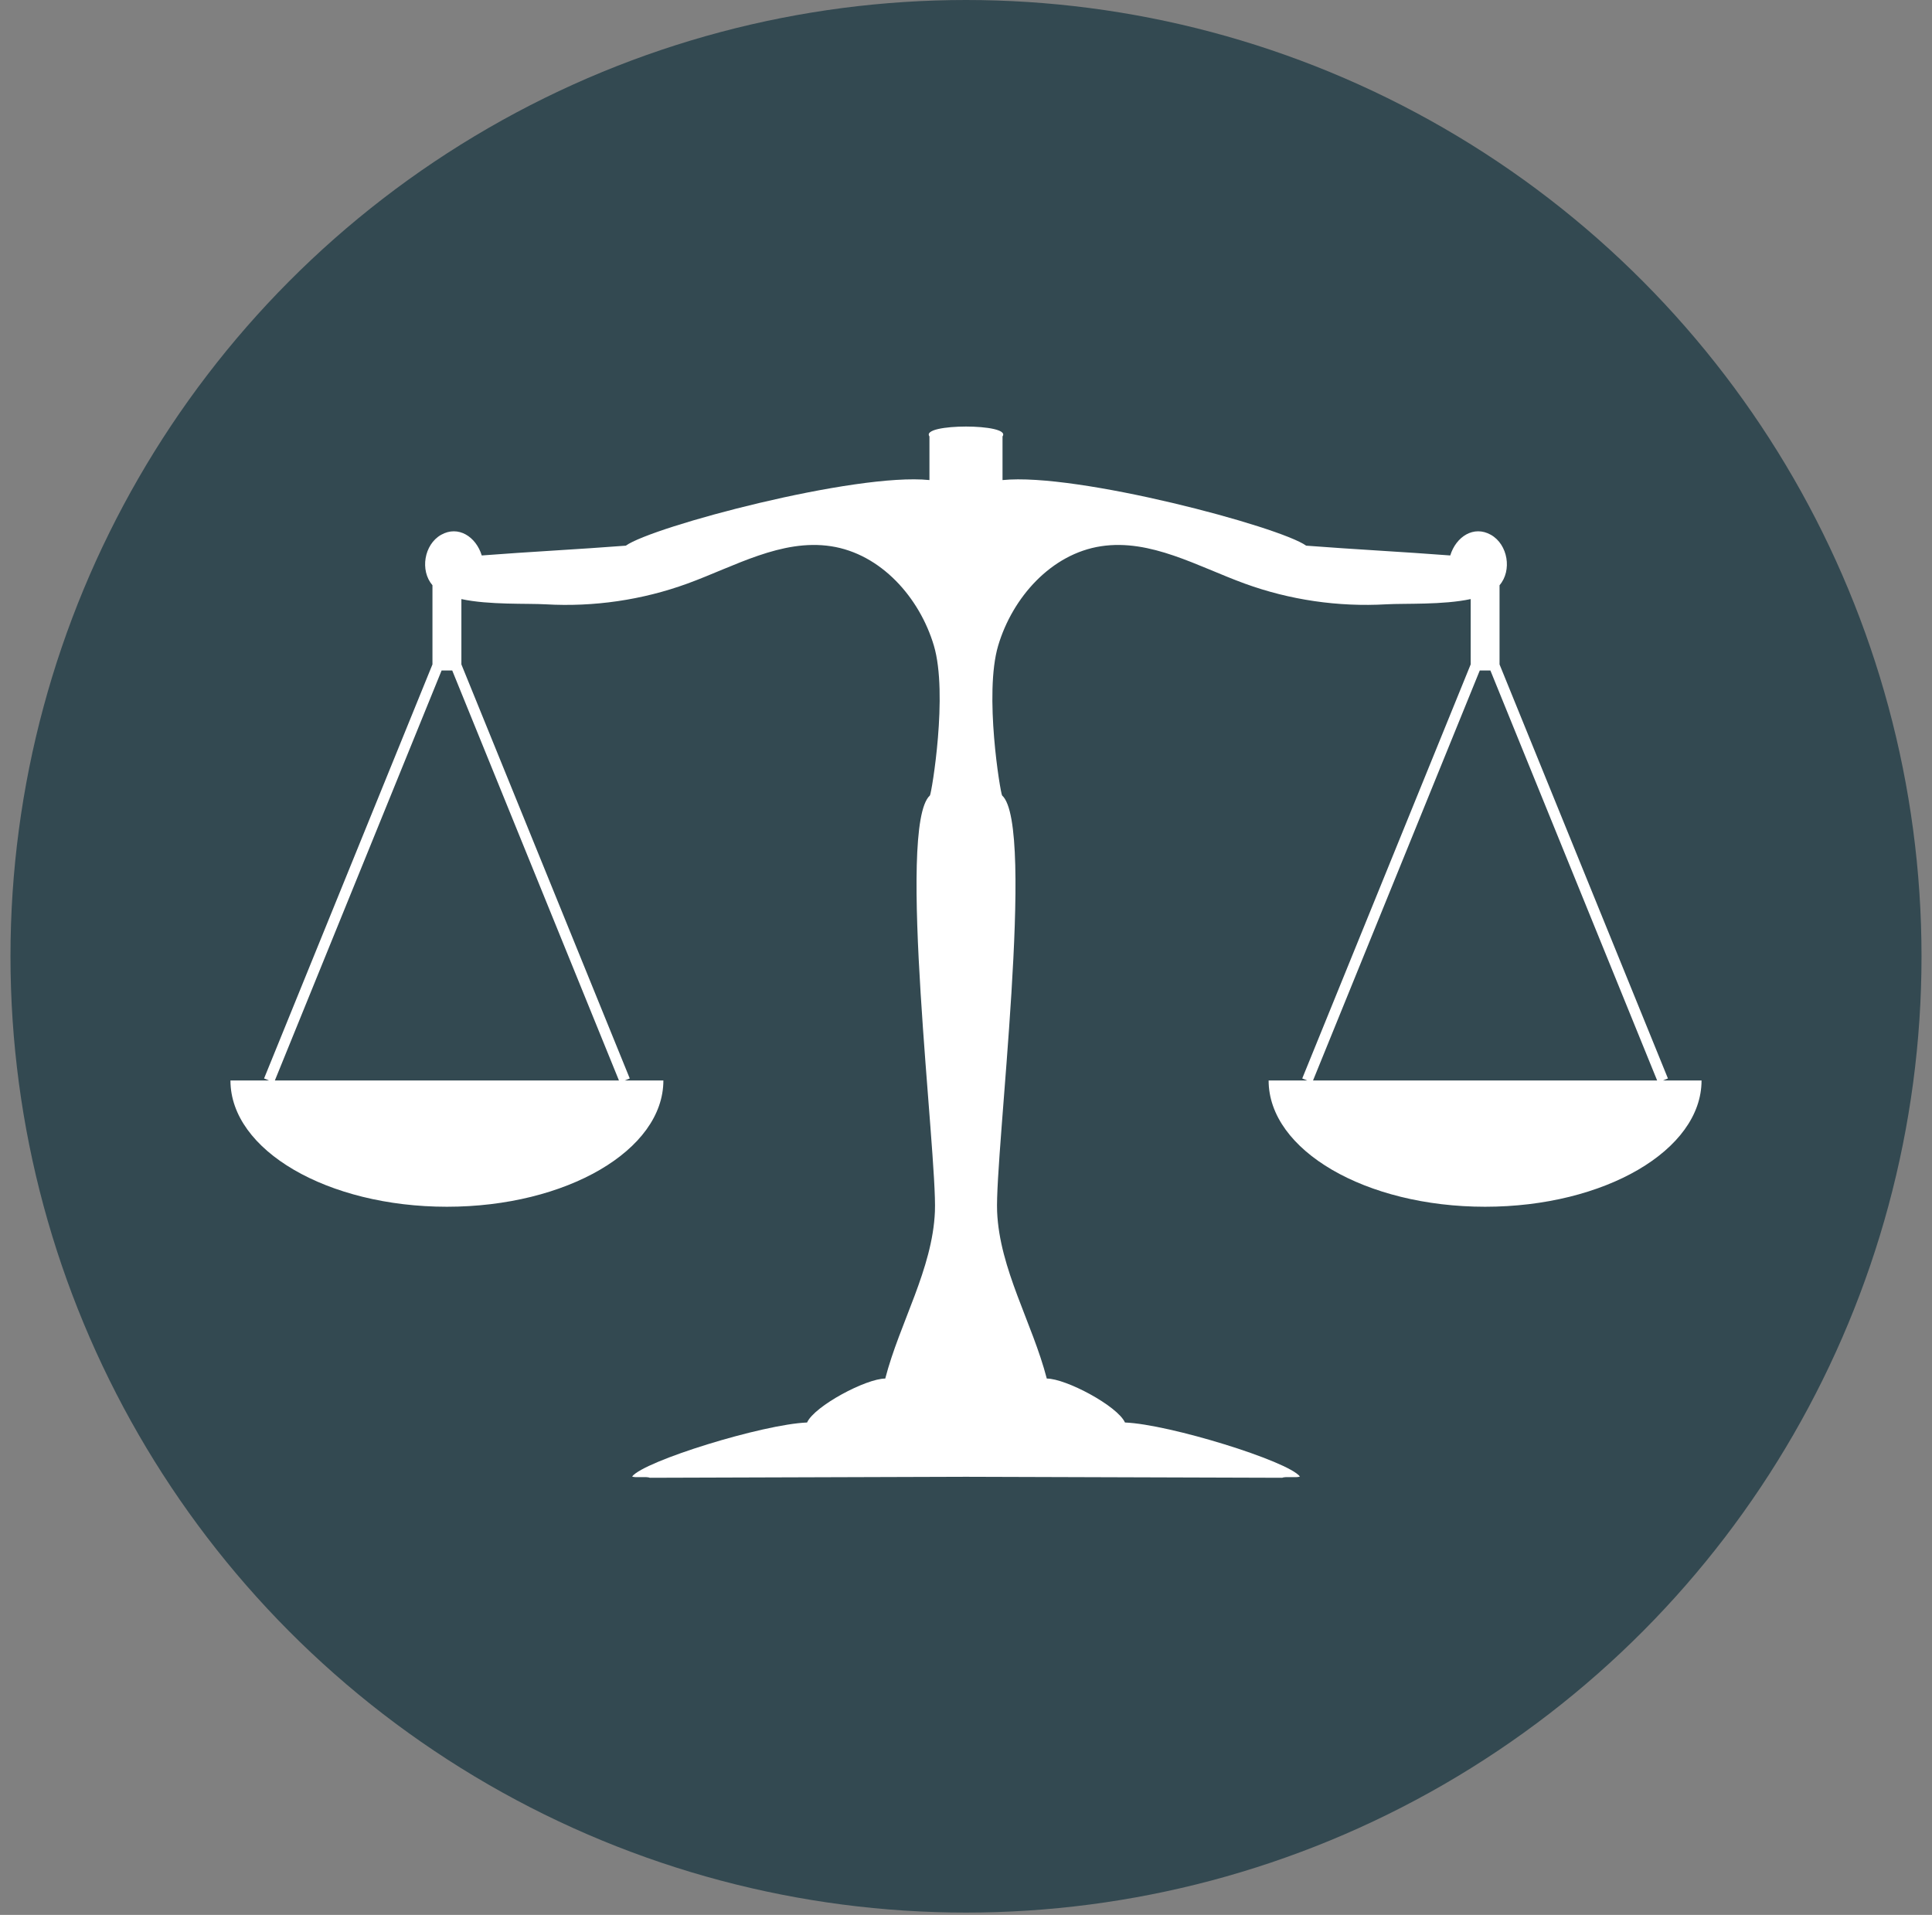 <?xml version="1.0" encoding="UTF-8"?>
<svg width="113px" height="112px" viewBox="0 0 113 112" version="1.1" xmlns="http://www.w3.org/2000/svg" xmlns:xlink="http://www.w3.org/1999/xlink">
    <rect x="0" y="0" width="113" height="112" fill="#808080" stroke="none"/>
    <!-- Generator: Sketch 61.2 (89653) - https://sketch.com -->
    <title>Group-2</title>
    <desc>Created with Sketch.</desc>
    <g id="Page-1" stroke="none" stroke-width="1" fill="none" fill-rule="evenodd">
        <g id="Group-2" transform="translate(0.613, 0)" fill-rule="nonzero">
            <ellipse id="Oval" fill="#334951" cx="55.887" cy="55.932" rx="55.887" ry="55.932"></ellipse>
            <g id="Page-1" transform="translate(12.866, 24.948)" fill="#FFFFFF">
                <path d="M63.318,38.248 L73.071,14.267 L73.692,14.267 L83.445,38.248 L63.318,38.248 Z M2.597,38.248 L12.35,14.267 L12.971,14.267 L22.723,38.248 L2.597,38.248 Z M83.784,38.248 L84.076,38.13 L74.227,13.912 L74.227,9.282 C74.97,8.42 74.717,6.898 73.724,6.334 C72.72,5.764 71.683,6.438 71.344,7.54 C68.616,7.33 65.644,7.178 62.917,6.967 C61.378,5.857 49.502,2.685 45.157,3.131 L45.157,0.577 C45.717,-0.192 40.324,-0.192 40.883,0.577 L40.883,3.13 C36.54,2.685 24.663,5.857 23.125,6.967 C20.398,7.178 17.425,7.329 14.698,7.54 C14.36,6.438 13.321,5.765 12.318,6.334 C11.325,6.897 11.073,8.42 11.815,9.282 L11.815,13.912 L1.966,38.13 L2.258,38.248 L0,38.248 C0,42.327 5.668,45.633 12.661,45.633 C19.653,45.633 25.321,42.326 25.321,38.248 L23.063,38.248 L23.355,38.13 L13.507,13.912 L13.507,10.092 C15.134,10.441 17.341,10.335 18.445,10.398 C21.25,10.559 24.091,10.146 26.732,9.183 C29.481,8.179 32.228,6.56 35.123,7 C38.036,7.443 40.305,9.993 41.143,12.816 C41.98,15.639 41.014,21.411 40.912,21.577 C38.932,23.347 41.343,42.557 41.203,45.913 C41.062,49.282 39.145,52.418 38.298,55.682 C37.179,55.682 34.165,57.282 33.725,58.252 C31.139,58.354 24.19,60.503 23.491,61.412 C23.692,61.502 24.332,61.395 24.533,61.485 L43.022,61.427 L61.51,61.485 C61.711,61.395 62.352,61.502 62.553,61.412 C61.854,60.503 54.905,58.354 52.319,58.252 C51.88,57.282 48.865,55.682 47.746,55.682 C46.899,52.418 44.981,49.282 44.841,45.913 C44.701,42.558 47.112,23.347 45.132,21.577 C45.03,21.411 44.065,15.639 44.902,12.816 C45.74,9.993 48.009,7.442 50.922,7 C53.817,6.56 56.564,8.179 59.315,9.182 C61.955,10.145 64.795,10.558 67.601,10.397 C68.705,10.335 70.912,10.44 72.539,10.091 L72.539,13.911 L62.687,38.13 L62.979,38.248 L60.721,38.248 C60.721,42.327 66.39,45.633 73.382,45.633 C80.374,45.633 86.042,42.326 86.042,38.248 L83.784,38.248 Z" id="Fill-1"></path>
            </g>
        </g>
    </g>
</svg>